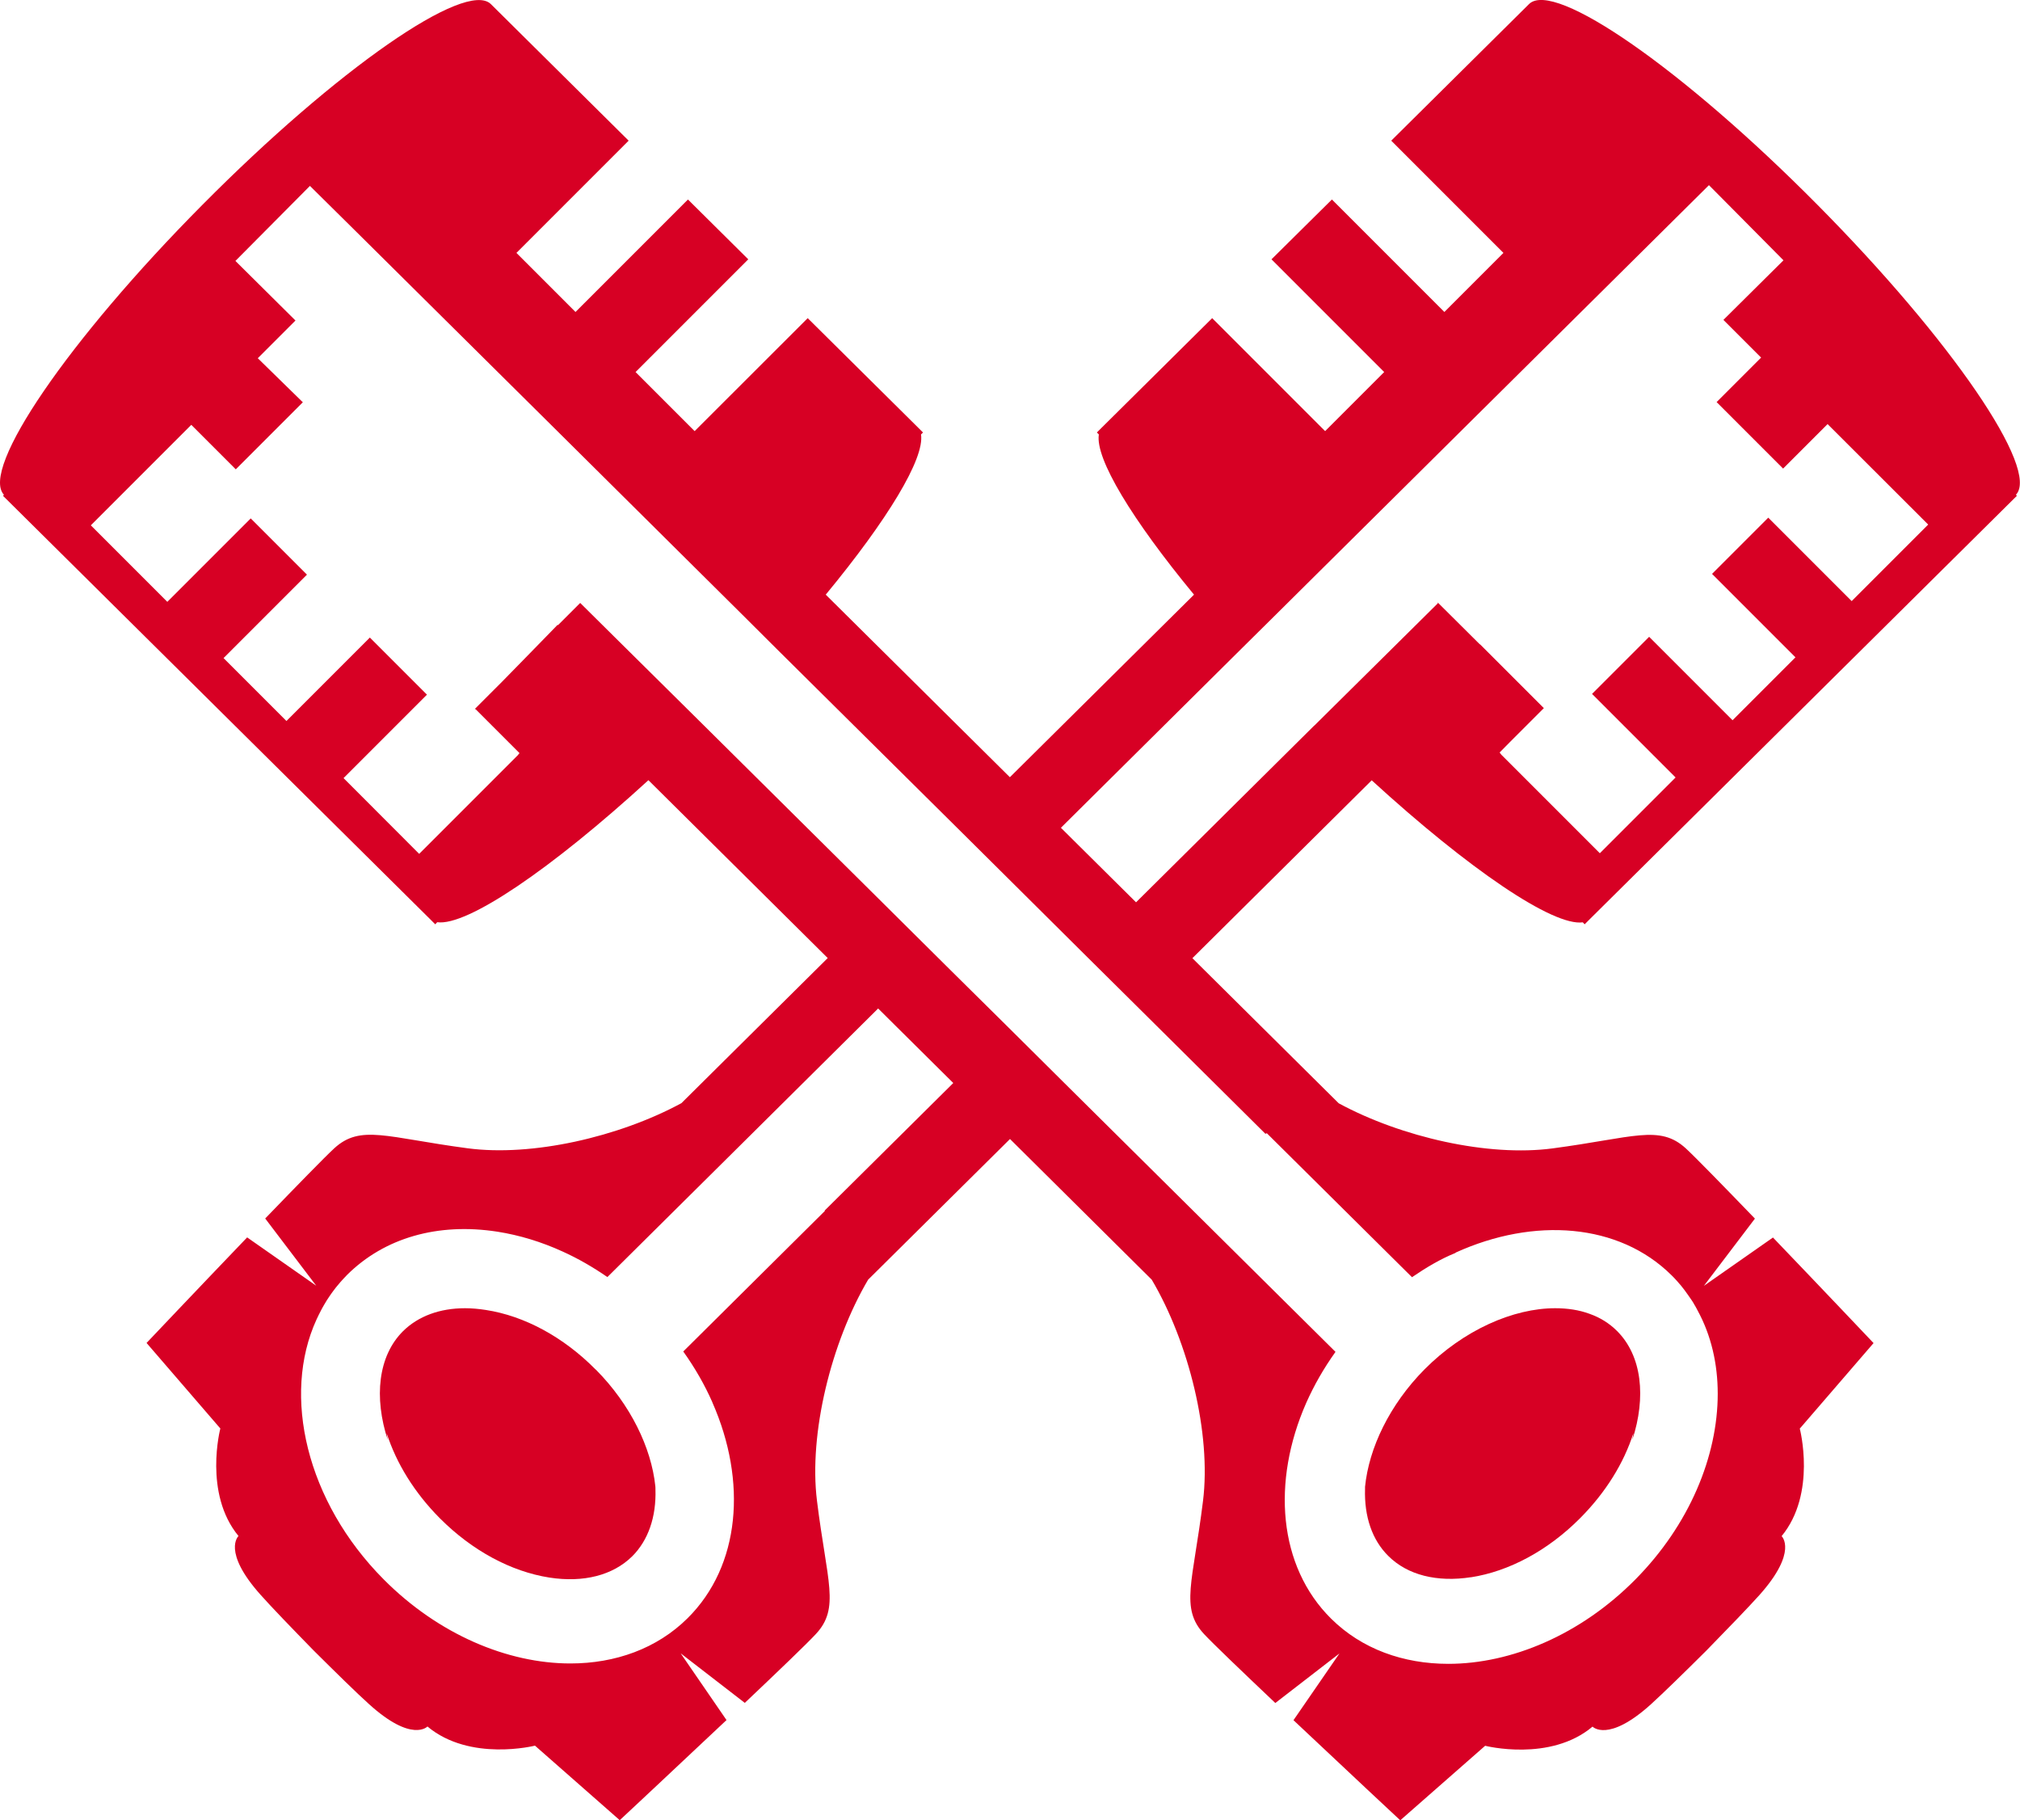 <?xml version="1.0" encoding="UTF-8"?>
<svg xmlns="http://www.w3.org/2000/svg" version="1.1" viewBox="0 0 163.46 147.25">
  <!-- Generator: Adobe Illustrator 30.0.0, SVG Export Plug-In . SVG Version: 2.1.1 Build 123)  -->
  <defs>
    <style>
      .st0 {
        fill: #d70024;
        mix-blend-mode: multiply;
      }

      .st1 {
        isolation: isolate;
      }
    </style>
  </defs>
  <g class="st1">
    <g id="Laag_1">
      <g>
        <path class="st0" d="M128.07,74.61h0l.16.17.44-.44,34.54-34.23-.08-.08c1.95-2.04-5.22-12.53-16.06-23.46C136.22,5.62,125.78-1.65,123.74.32h0s-11.16,11.06-11.16,11.06l9.08,9.08-4.78,4.78-9.1-9.1-4.89,4.84,9.12,9.12-4.78,4.78-9.14-9.14-8.89,8.81-.44.44.16.16c-.31,1.95,2.69,6.89,7.7,12.96l-14.9,14.77-14.9-14.77c5.01-6.07,8.01-11.01,7.71-12.96l.16-.16-.44-.44-8.89-8.81-9.15,9.14-4.78-4.78,9.12-9.12-4.88-4.84-9.1,9.1-4.78-4.78,9.08-9.08L39.72.33h0c-2.03-1.98-12.47,5.28-23.34,16.24C5.54,27.49-1.63,37.97.32,40.03l-.08.08,34.54,34.23.44.44.16-.17h0c2.4.34,9.21-4.28,17.09-11.49l14.51,14.39-11.84,11.74c-5.08,2.75-12.11,4.34-17.3,3.65-6.57-.87-8.66-1.95-10.79,0-.78.72-3.04,3.04-5.59,5.68l4.13,5.44-5.59-3.91c-4,4.17-8.14,8.54-8.14,8.54l5.97,6.92s-1.38,5.25,1.47,8.7c0,0-1.36,1.24,1.79,4.76.88.99,2.55,2.72,4.29,4.5,1.77,1.76,3.49,3.45,4.47,4.33,3.49,3.17,4.74,1.82,4.74,1.82,3.44,2.88,8.7,1.55,8.7,1.55l6.86,6.03s4.43-4.13,8.64-8.1l-3.71-5.4,5.19,4.01c2.68-2.54,5.03-4.79,5.75-5.57,1.97-2.11.9-4.22.09-10.79-.67-5.41,1.14-12.79,4.14-17.88l11.48-11.38,11.47,11.38c3.01,5.09,4.82,12.48,4.15,17.89-.81,6.58-1.88,8.68.09,10.79.73.78,3.08,3.03,5.76,5.57l5.19-4.01-3.72,5.4c4.21,3.97,8.64,8.1,8.64,8.1l6.87-6.03s5.26,1.34,8.69-1.55c0,0,1.25,1.34,4.74-1.82.98-.89,2.7-2.57,4.47-4.33,1.75-1.79,3.42-3.52,4.3-4.5,3.14-3.52,1.79-4.76,1.79-4.76,2.85-3.46,1.47-8.7,1.47-8.7l5.97-6.92s-4.14-4.37-8.14-8.54l-5.59,3.91,4.13-5.44c-2.55-2.64-4.81-4.96-5.59-5.68-2.13-1.95-4.22-.87-10.79,0-5.19.69-12.22-.9-17.3-3.65l-11.84-11.74,14.51-14.39c7.87,7.2,14.69,11.83,17.09,11.49ZM66.76,97.96l-11.47,11.38c.95,1.33,1.74,2.71,2.36,4.12h0s0,0,0,0h0s0,0,0,.01c2.81,6.37,2.27,13.21-2.01,17.45-2.48,2.46-5.85,3.66-9.48,3.66-5.09,0-10.69-2.35-15.12-6.81-6.25-6.29-8.24-14.87-5.43-21.01.12-.26.25-.52.38-.77.08-.14.15-.29.24-.43.13-.23.27-.45.42-.67.06-.09.12-.18.18-.26.07-.09.13-.18.2-.27.1-.14.21-.27.32-.4.12-.15.26-.31.4-.46.11-.12.22-.24.34-.36,3.02-3,7.35-4.24,12.17-3.49,1.78.28,3.55.82,5.26,1.6,1.24.56,2.46,1.26,3.63,2.07l11.75-11.65,10.16-10.08,1.39,1.38,4.69,4.65-10.42,10.33ZM102.51,91.68l11.75,11.65c1.16-.79,2.3-1.47,3.51-1.96h.01s0-.01,0-.01h0s0,0,0,0h.01s0-.02,0-.02h0s0,0,0,0c6.34-2.88,13.21-2.4,17.48,1.84.14.14.28.28.41.43.12.13.23.26.34.39.1.12.2.25.29.37.09.12.18.24.26.36.1.14.2.29.3.43.09.13.17.26.24.39.09.15.18.31.26.47,1.1,2.01,1.63,4.32,1.63,6.74,0,5.05-2.29,10.61-6.68,15.04-4.43,4.47-10.04,6.81-15.12,6.81-3.63,0-7-1.19-9.49-3.66-4.28-4.24-4.81-11.09-2.01-17.45,0,0,0,0,0,0h0s0,0,0,0h0c.63-1.42,1.42-2.8,2.37-4.13l-11.47-11.37-10.42-10.33-4.54-4.51-4.69-4.64-1.39-1.38h0s-4.12-4.09-4.12-4.09l-14.42-14.3-3-2.97-3.88-3.84-3.19-3.16-1.8,1.8-.03-.03-1.04,1.07-1.65,1.69-1.82,1.86-2.18,2.18.02.03.02-.02,2.75,2.75.82.82c-.05.06-.1.11-.14.17l-7.98,7.98-6.12-6.13,1.11-1.11,5.64-5.64-4.62-4.62-6.75,6.75-5.09-5.09,1.11-1.11,5.64-5.64-4.55-4.55h0l-6.75,6.75-6.19-6.19,8.13-8.13,3.6,3.6,5.38-5.38h0s.05-.04.05-.04h0s-3.65-3.57-3.65-3.57l3.05-3.05-1.2-1.19-3.66-3.63,4.65-4.68,1.38-1.39,3.54,3.5h0s16.01,15.87,16.01,15.87l11.66,11.57,3.76,3.73h0l2.87,2.86,14.59,14.46h0s4.12,4.09,4.12,4.09h0s1.39,1.38,1.39,1.38h0l4.68,4.65h0l4.54,4.5,10.16,10.08ZM106.35,58.7l-14.42,14.3-4.69-4.65-1.39-1.38,14.59-14.47,2.88-2.85,3.76-3.73,11.66-11.56,16.01-15.87,3.54-3.51,1.38,1.39,4.65,4.69-3.66,3.63-1.2,1.19,3.05,3.05-3.6,3.6,5.38,5.38,3.6-3.6,7.03,7.02,1.11,1.11-6.19,6.19-6.75-6.75-4.55,4.55,6.75,6.75-5.09,5.09-6.75-6.75-4.62,4.62h0s5.65,5.65,5.65,5.65l1.11,1.11-6.13,6.13-7.97-7.97c-.05-.06-.1-.12-.14-.18h0s.81-.82.81-.82l2.77-2.77-2.65-2.65-1.36-1.36-1.16-1.16v.02s-3.38-3.36-3.38-3.36l-.03-.03-.02.02.03.03-3.12,3.09-3.88,3.84-3,2.97Z"/>
        <path class="st0" d="M48.2,110.8c-2.6-2.63-5.76-4.34-8.89-4.82-.58-.09-1.14-.14-1.68-.14-2.04,0-3.78.64-5.01,1.85-2.03,2.01-2.37,5.36-1.24,8.82-.02-.12-.04-.24-.06-.37,0-.05-.01-.11-.02-.16.78,2.42,2.24,4.78,4.26,6.82.02.02.04.04.06.06,2.59,2.59,5.72,4.28,8.83,4.77,2.77.43,5.14-.18,6.7-1.71,1.31-1.3,1.96-3.2,1.89-5.42,0-.09,0-.18-.01-.27-.33-3.11-2-6.58-4.8-9.41Z"/>
        <path class="st0" d="M119.02,127.61c3.1-.48,6.24-2.17,8.83-4.77.02-.02.04-.04.06-.06,2.02-2.04,3.49-4.4,4.26-6.82,0,.05-.01.11-.02.16-.02.12-.04.24-.06.37,1.13-3.46.78-6.8-1.24-8.81-.63-.63-1.38-1.09-2.23-1.39-.84-.31-1.78-.45-2.77-.45-3.39,0-7.4,1.75-10.58,4.95-2.83,2.86-4.5,6.37-4.81,9.5,0,.05,0,.11,0,.17-.07,2.23.57,4.13,1.89,5.43,1.55,1.54,3.93,2.14,6.7,1.71Z"/>
      </g>
    </g>
  </g>
</svg>